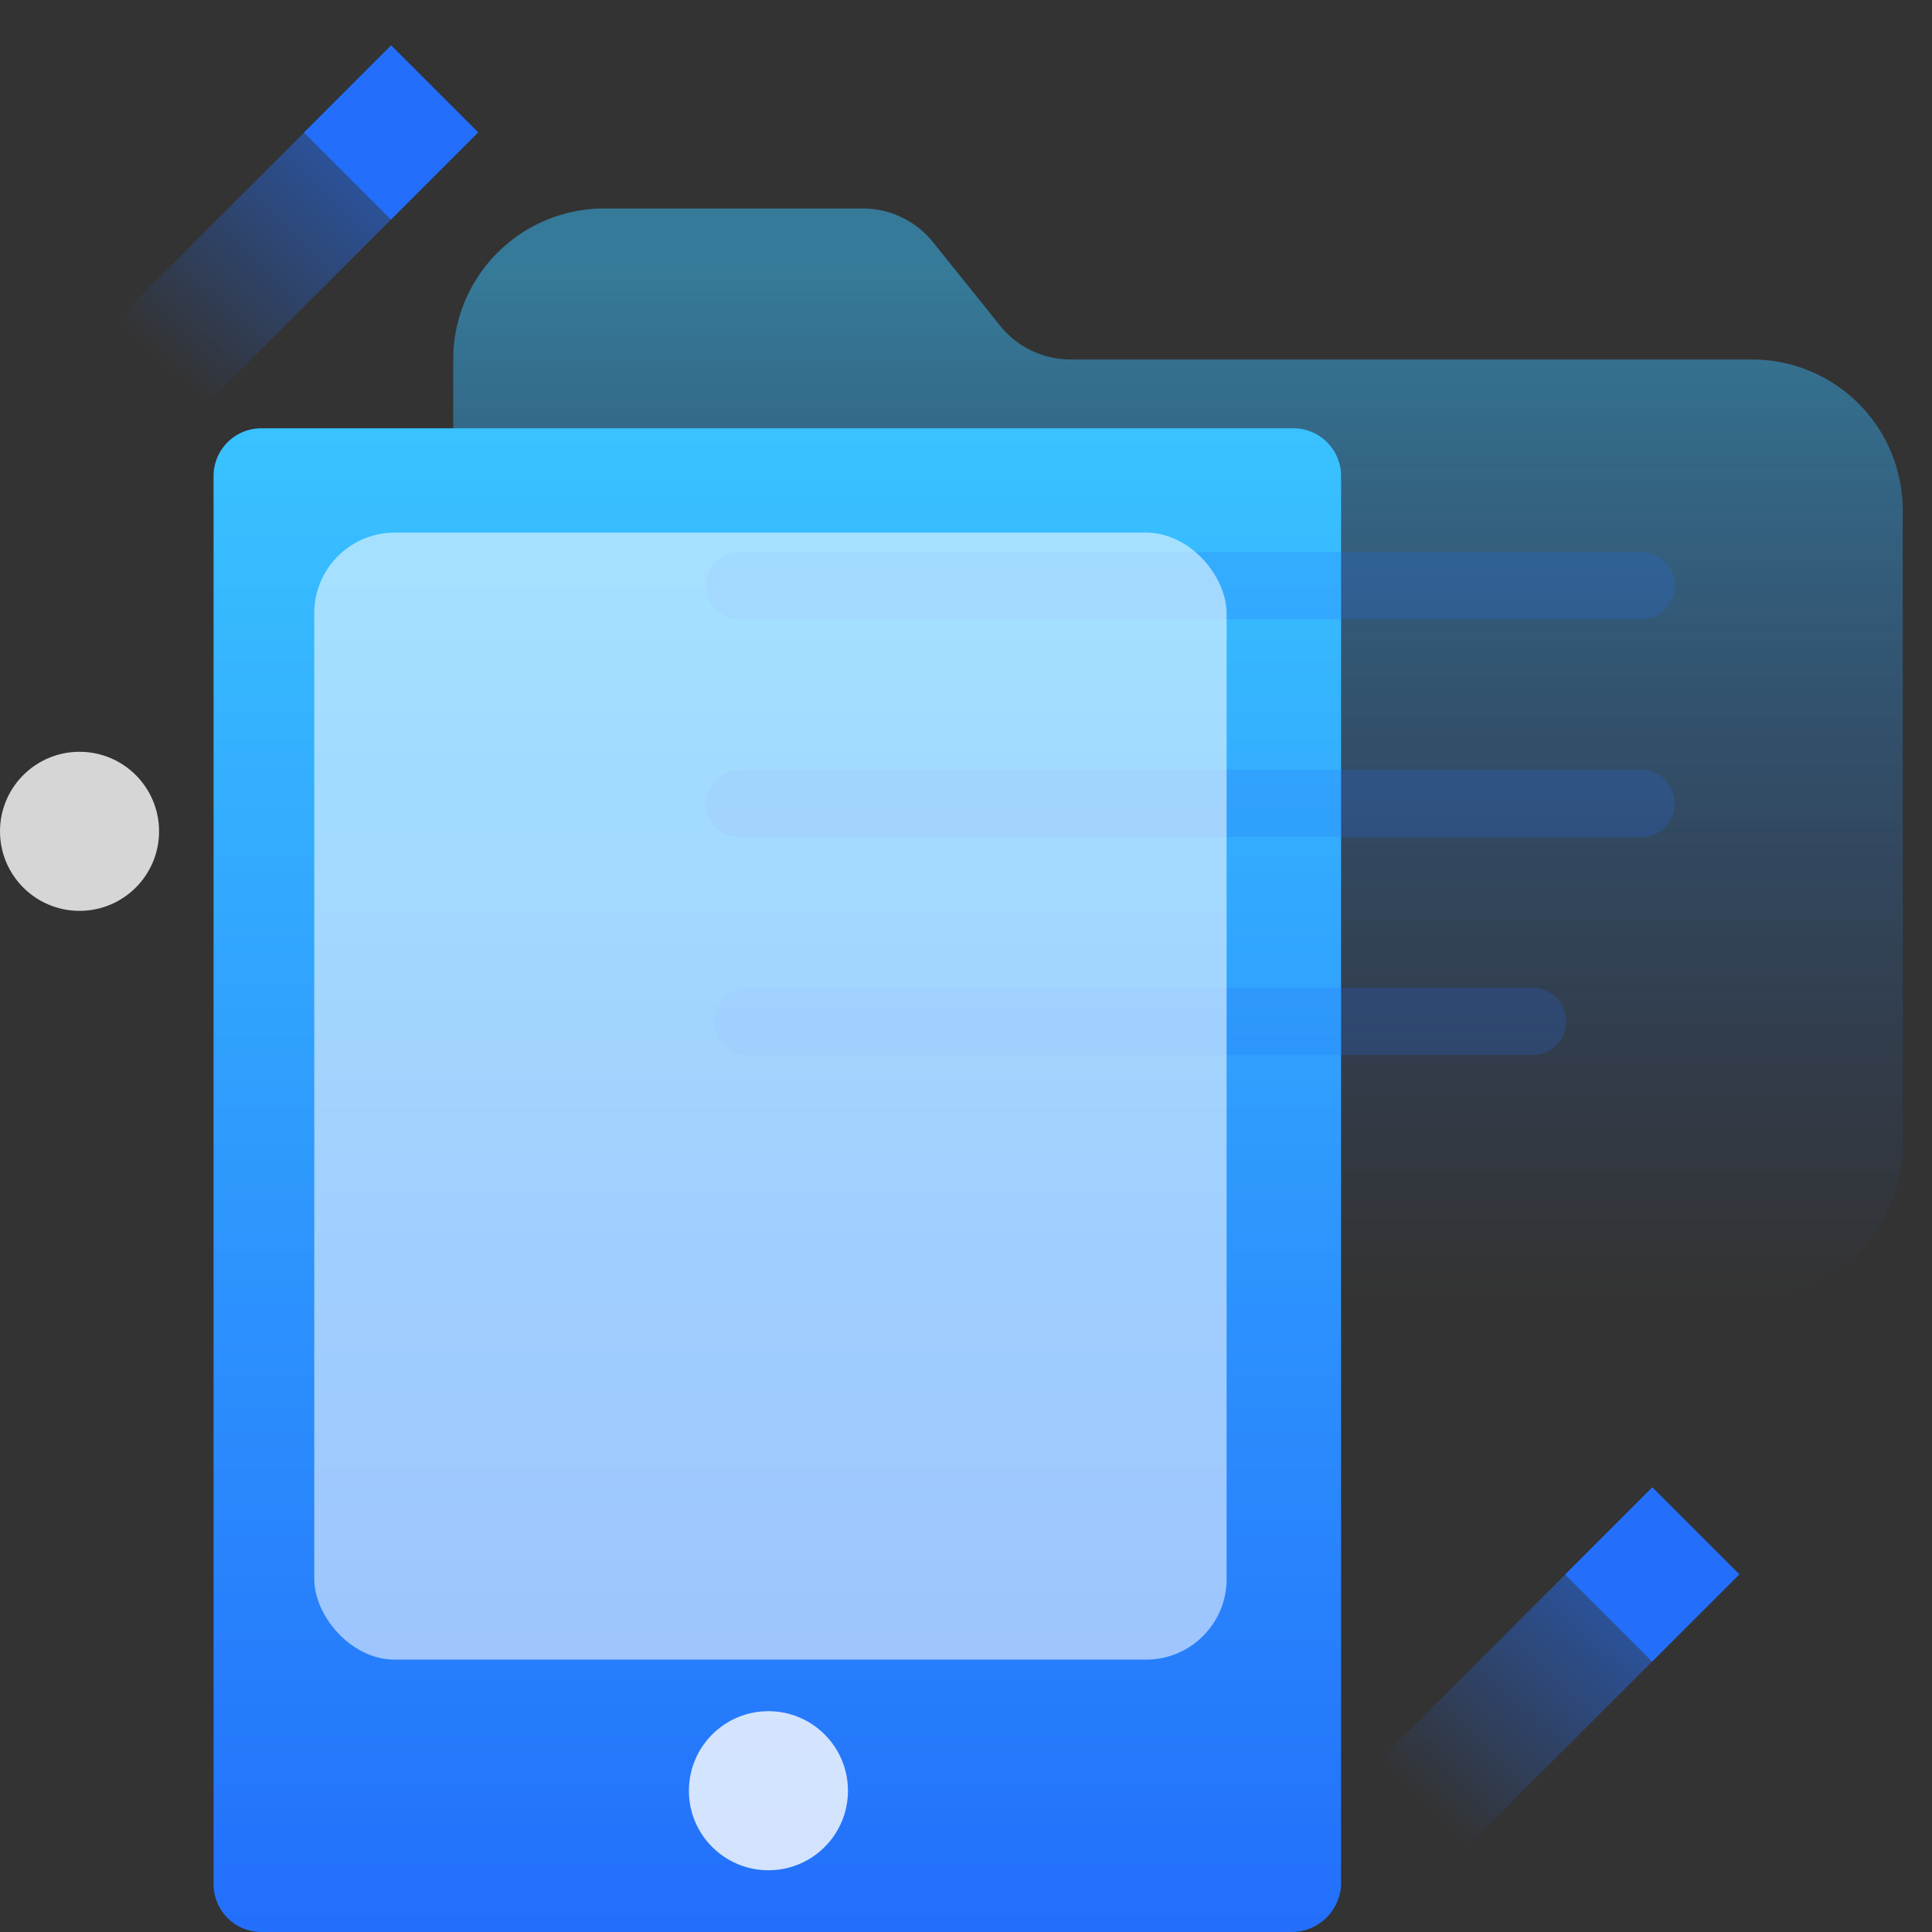 <svg xmlns="http://www.w3.org/2000/svg" xmlns:xlink="http://www.w3.org/1999/xlink" width="72" height="72" viewBox="0 0 72 72">
  <rect x="0" y="0" width="72" height="72" fill="#333333" stroke="none"/>
  <defs>
    <linearGradient id="linear-gradient" x1="0.5" y1="0.047" x2="0.5" y2="1.004" gradientUnits="objectBoundingBox">
      <stop offset="0" stop-color="#39c2ff"/>
      <stop offset="1" stop-color="#236ffb" stop-opacity="0"/>
    </linearGradient>
    <linearGradient id="linear-gradient-2" y1="0.5" x2="1" y2="0.5" gradientUnits="objectBoundingBox">
      <stop offset="0" stop-color="#39c2ff"/>
      <stop offset="1" stop-color="#236ffb"/>
    </linearGradient>
    <linearGradient id="linear-gradient-3" x1="1.434" y1="0.179" x2="0.619" y2="1.031" gradientUnits="objectBoundingBox">
      <stop offset="0" stop-color="#236ffb"/>
      <stop offset="1" stop-color="#236ffb" stop-opacity="0"/>
    </linearGradient>
  </defs>
  <g id="身后事联办" transform="translate(0.934)">
    <rect id="矩形_8" data-name="矩形 8" width="71.066" height="69.699" fill="#fff" opacity="0"/>
    <g id="管理平台" transform="translate(-0.934 1.689)">
      <g id="组_92" data-name="组 92" transform="translate(16.89 6.081)" opacity="0.5">
        <path id="路径_80" data-name="路径 80" d="M315.9,185.218H273.127a5.63,5.63,0,0,1-5.627-5.627V150.327a5.63,5.63,0,0,1,5.627-5.627h9.635a3.353,3.353,0,0,1,2.63,1.269l2.48,3.089a3.377,3.377,0,0,0,2.63,1.269h25.39a5.616,5.616,0,0,1,5.627,5.627v23.636a5.612,5.612,0,0,1-5.619,5.627" transform="translate(-267.5 -144.7)" fill="url(#linear-gradient)"/>
      </g>
      <g id="组_93" data-name="组 93" transform="translate(0 14.272)">
        <path id="路径_81" data-name="路径 81" d="M54.261,42.019H1.778A1.78,1.78,0,0,1,0,40.241V1.778A1.78,1.78,0,0,1,1.778,0H54.261a1.844,1.844,0,0,1,1.778,1.851V40.233A1.782,1.782,0,0,1,54.261,42.019Z" transform="translate(49.978) rotate(90)" fill="url(#linear-gradient-2)"/>
        <circle id="椭圆_8" data-name="椭圆 8" cx="2.964" cy="2.964" r="2.964" transform="translate(0 12.056)" fill="#fff" opacity="0.8"/>
      </g>
      <path id="路径_93" data-name="路径 93" d="M415.157,308.3H381.552a1.251,1.251,0,0,1-1.252-1.252h0a1.251,1.251,0,0,1,1.252-1.252h33.6a1.251,1.251,0,0,1,1.252,1.252h0A1.244,1.244,0,0,1,415.157,308.3Z" transform="translate(-353.992 -286.91)" fill="#236ffb" opacity="0.2"/>
      <path id="路径_94" data-name="路径 94" d="M415.157,408.8H381.552a1.251,1.251,0,0,1-1.252-1.252h0a1.251,1.251,0,0,1,1.252-1.252h33.6a1.251,1.251,0,0,1,1.252,1.252h0A1.238,1.238,0,0,1,415.157,408.8Z" transform="translate(-353.992 -379.294)" fill="#236ffb" opacity="0.2"/>
      <path id="路径_95" data-name="路径 95" d="M410.816,509.4H381.552a1.251,1.251,0,0,1-1.252-1.252h0a1.251,1.251,0,0,1,1.252-1.252h29.255a1.251,1.251,0,0,1,1.252,1.252h0A1.238,1.238,0,0,1,410.816,509.4Z" transform="translate(-353.693 -471.771)" fill="#236ffb" opacity="0.2"/>
      <g id="组_94" data-name="组 94" transform="translate(1.251 0)">
        <path id="路径_96" data-name="路径 96" d="M777.373,596.339,764.04,609.673l-3.24-3.24L774.134,593.1Z" transform="translate(-760.8 -593.1)" fill="url(#linear-gradient-3)"/>
        <rect id="矩形_207" data-name="矩形 207" width="4.584" height="4.584" transform="translate(10.076 3.252) rotate(-45)" fill="#236ffb"/>
      </g>
      <g id="组_1574" data-name="组 1574" transform="translate(48.251 53.738)">
        <path id="路径_96-2" data-name="路径 96" d="M777.373,596.339,764.04,609.673l-3.24-3.24L774.134,593.1Z" transform="translate(-760.8 -593.1)" fill="url(#linear-gradient-3)"/>
        <rect id="矩形_207-2" data-name="矩形 207" width="4.584" height="4.584" transform="translate(10.076 3.252) rotate(-45)" fill="#236ffb"/>
      </g>
    </g>
    <circle id="椭圆_254" data-name="椭圆 254" cx="2.964" cy="2.964" r="2.964" transform="translate(24.739 63.771)" fill="#fff" opacity="0.8"/>
    <rect id="矩形_1988" data-name="矩形 1988" width="34" height="42" rx="3" transform="translate(10.778 19.849)" fill="#fff" opacity="0.55"/>
  </g>
</svg>
